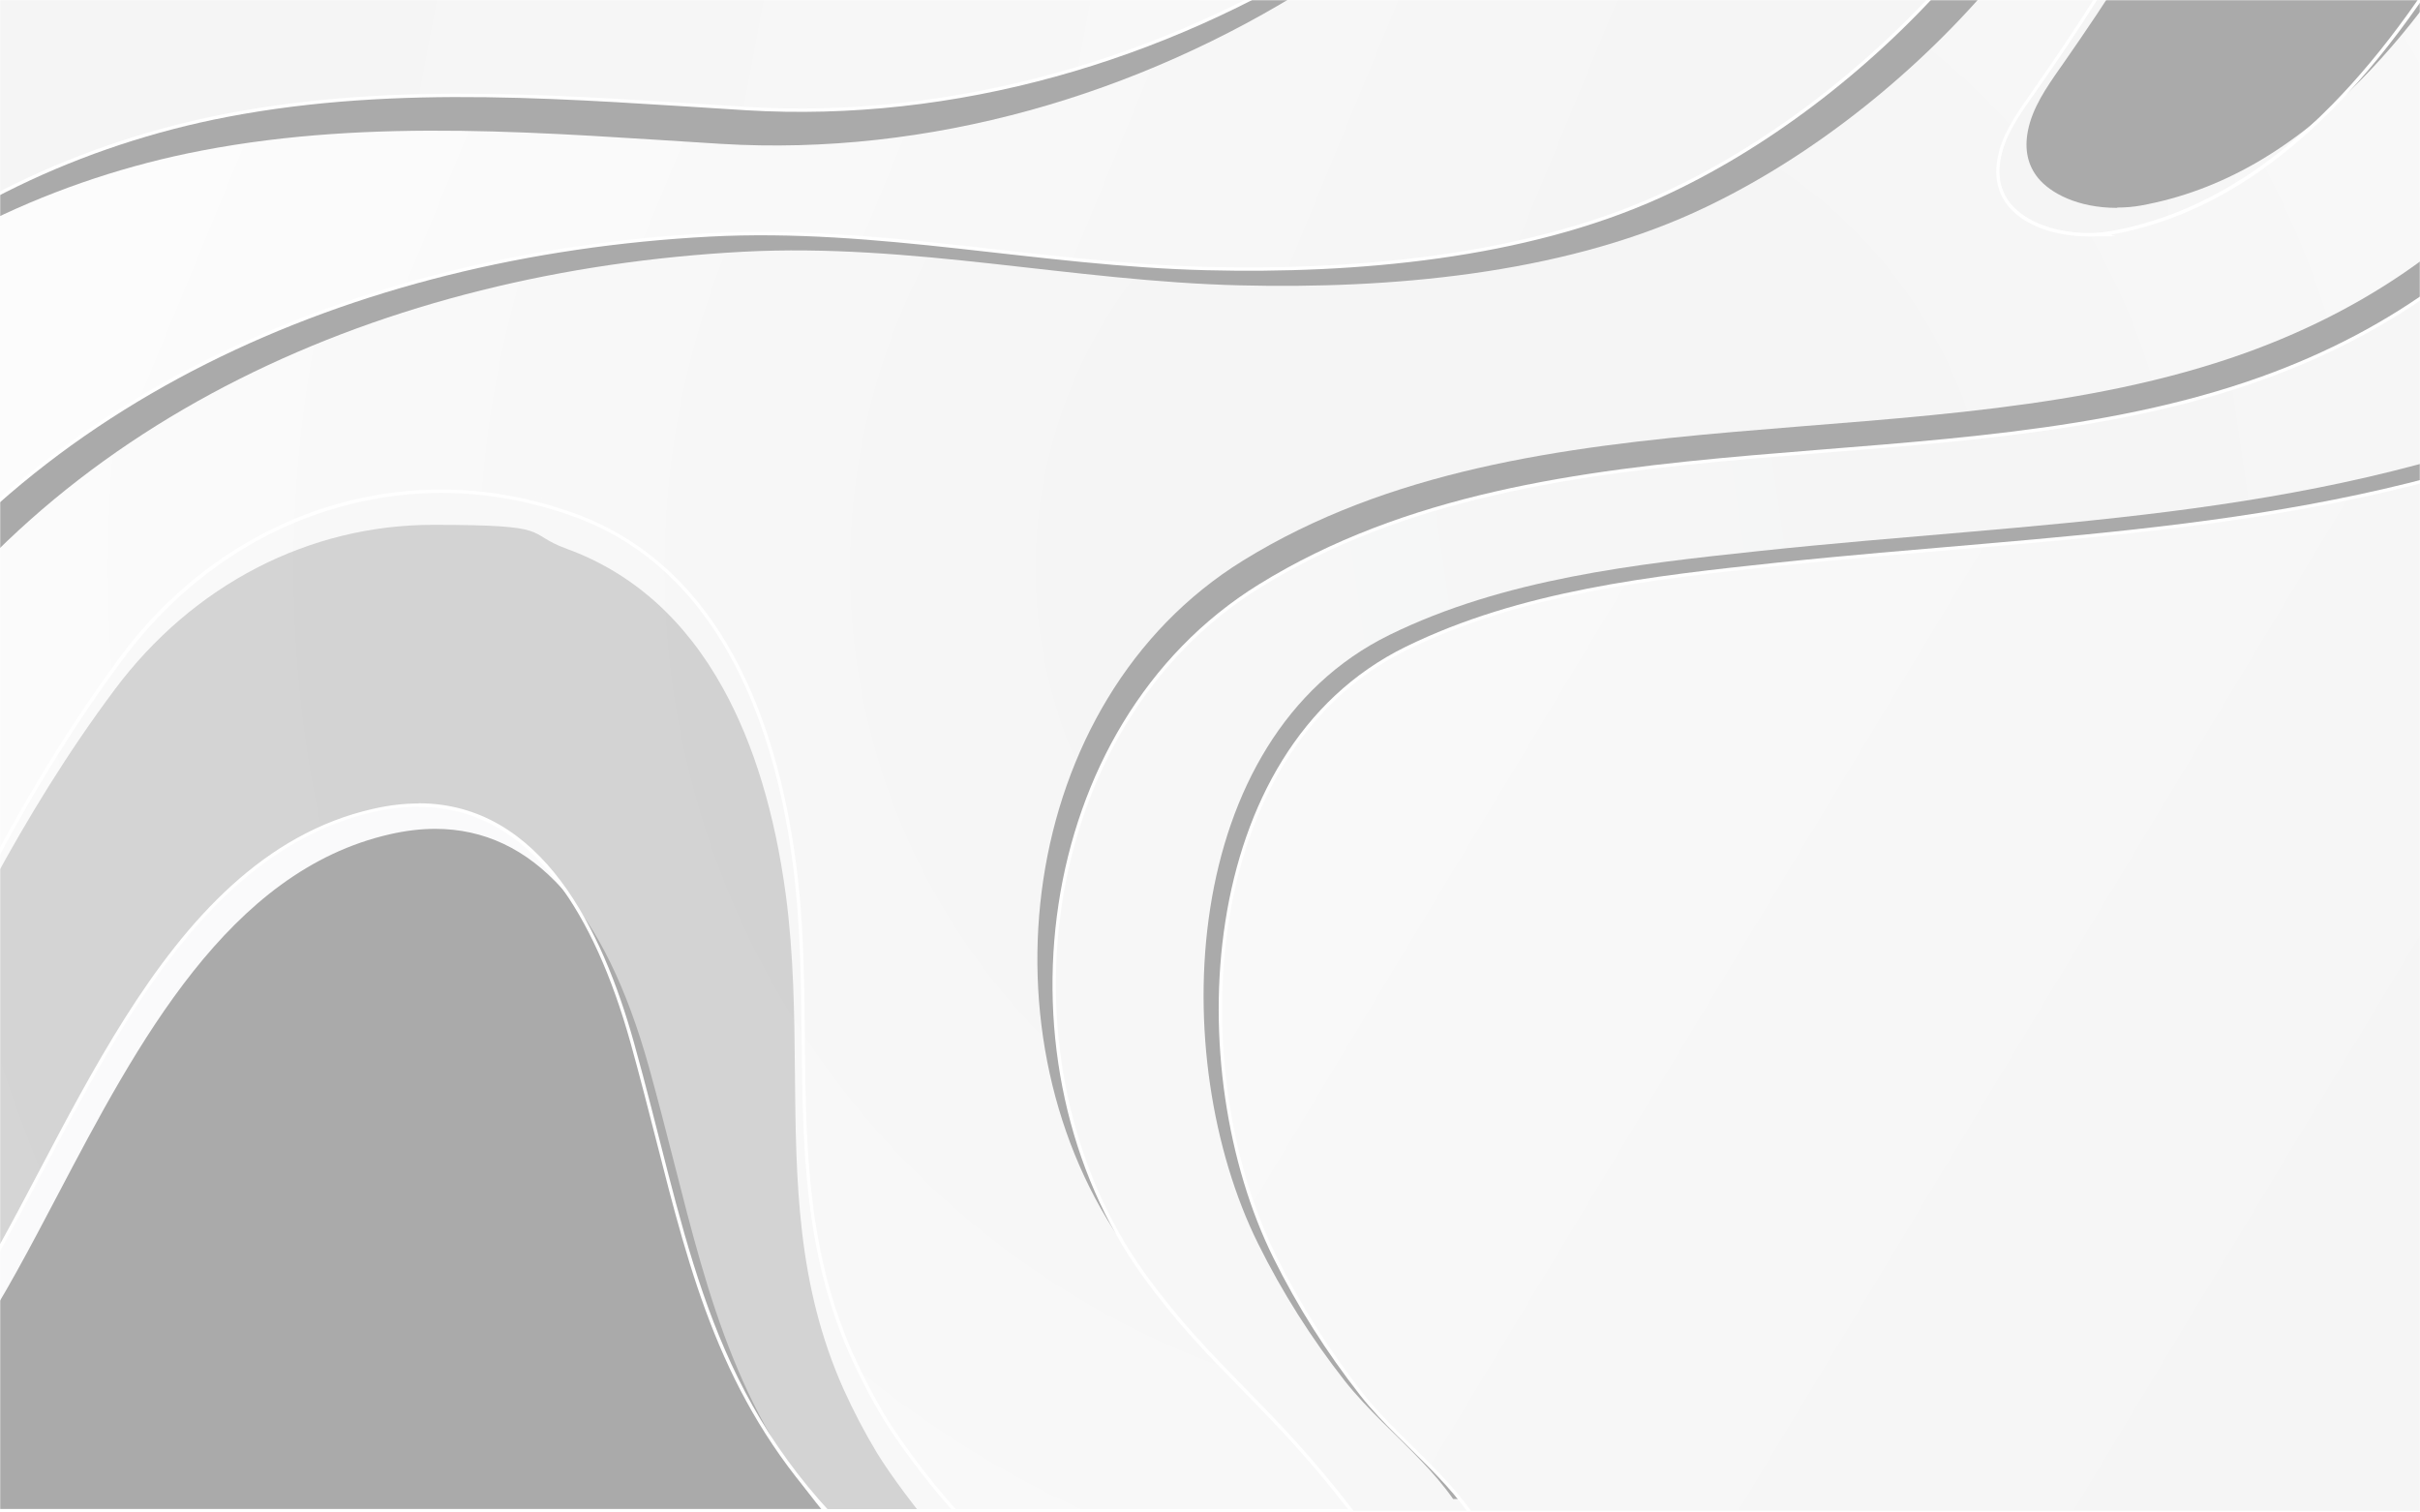<?xml version="1.0" encoding="UTF-8"?>
<svg width="1440px" height="900px" viewBox="0 0 1440 900" version="1.1" xmlns="http://www.w3.org/2000/svg" xmlns:xlink="http://www.w3.org/1999/xlink">
    <title>BG@2x</title>
    <defs>
        <rect id="path-1" x="0" y="0" width="1440" height="900"></rect>
        <radialGradient cx="61.108%" cy="49.118%" fx="61.108%" fy="49.118%" r="87.009%" gradientTransform="translate(0.611, 0.491), scale(0.674, 1), translate(-0.611, -0.491)" id="radialGradient-3">
            <stop stop-color="#E0E0E0" offset="20%"></stop>
            <stop stop-color="#F5F5F5" offset="100%"></stop>
        </radialGradient>
        <linearGradient x1="14.057%" y1="60.969%" x2="166.985%" y2="41.449%" id="linearGradient-4">
            <stop stop-color="#E7E8E8" offset="0%"></stop>
            <stop stop-color="#E0E0E0" offset="37.202%"></stop>
            <stop stop-color="#F5F5F5" offset="100%"></stop>
        </linearGradient>
        <path d="M903.9,1102 L1635,1102 L1635,284.3 C1588.2,352.1 1523.2,399 1444.9,427.1 C1256.7,494.6 1022,443.4 848.6,550.6 C713.4,634.2 690.1,836.2 779.6,960.5 C819.6,1016 854.7,1037.5 903.9,1102 Z" id="path-5"></path>
        <filter x="-8.6%" y="-10.5%" width="115.1%" height="117.0%" filterUnits="objectBoundingBox" id="filter-6">
            <feMorphology radius="1" operator="dilate" in="SourceAlpha" result="shadowSpreadOuter1"></feMorphology>
            <feOffset dx="-10" dy="-15" in="shadowSpreadOuter1" result="shadowOffsetOuter1"></feOffset>
            <feGaussianBlur stdDeviation="20" in="shadowOffsetOuter1" result="shadowBlurOuter1"></feGaussianBlur>
            <feComposite in="shadowBlurOuter1" in2="SourceAlpha" operator="out" result="shadowBlurOuter1"></feComposite>
            <feColorMatrix values="0 0 0 0 0   0 0 0 0 0   0 0 0 0 0  0 0 0 0.11 0" type="matrix" in="shadowBlurOuter1"></feColorMatrix>
        </filter>
        <linearGradient x1="98.414%" y1="59.157%" x2="16.79%" y2="43.715%" id="linearGradient-7">
            <stop stop-color="#E0E0E0" offset="20%"></stop>
            <stop stop-color="#F5F5F5" offset="100%"></stop>
        </linearGradient>
        <path d="M0,8.9 L0,616.9 C107.9,440.9 308.6,353.1 521.2,341.8 C621.6,336.5 717.4,359.4 817,361.8 C905.7,364 1006.1,355.2 1086.8,318.6 C1210,262.7 1334.1,131.7 1355.6,2.4 C1355.6,2.4 100,8.5 0,8.9 Z" id="path-8"></path>
        <filter x="-2.8%" y="-7.7%" width="108.5%" height="119.1%" filterUnits="objectBoundingBox" id="filter-9">
            <feMorphology radius="1" operator="dilate" in="SourceAlpha" result="shadowSpreadOuter1"></feMorphology>
            <feOffset dx="20" dy="10" in="shadowSpreadOuter1" result="shadowOffsetOuter1"></feOffset>
            <feGaussianBlur stdDeviation="15.5" in="shadowOffsetOuter1" result="shadowBlurOuter1"></feGaussianBlur>
            <feComposite in="shadowBlurOuter1" in2="SourceAlpha" operator="out" result="shadowBlurOuter1"></feComposite>
            <feColorMatrix values="0 0 0 0 0   0 0 0 0 0   0 0 0 0 0  0 0 0 0.15 0" type="matrix" in="shadowBlurOuter1"></feColorMatrix>
        </filter>
        <linearGradient x1="0.013%" y1="50.044%" x2="99.971%" y2="50.044%" id="linearGradient-10">
            <stop stop-color="#E0E0E0" offset="20%"></stop>
            <stop stop-color="#F5F5F5" offset="100%"></stop>
        </linearGradient>
        <path d="M54.935,341.7 C31.035,341.7 15.035,332.6 8.035,324.1 C1.735,316.5 -0.365,307 1.835,295.8 C4.535,282.1 12.735,270.3 20.735,258.8 L22.435,256.4 C77.035,178 129.935,93.7 124.035,0.8 L347.235,0.8 L347.235,14.7 C341.235,27.9 334.135,44.4 326.535,61.9 C313.035,93.1 299.135,125.3 291.535,138.7 C260.435,193.3 231.635,233.3 200.735,264.8 C159.435,307 116.335,331.7 69.035,340.3 C64.635,341.1 59.935,341.5 55.035,341.5 L55.035,341.5 L54.935,341.7 Z" id="path-11"></path>
        <filter x="-6.6%" y="-6.7%" width="113.3%" height="113.5%" filterUnits="objectBoundingBox" id="filter-12">
            <feGaussianBlur stdDeviation="14.5" in="SourceAlpha" result="shadowBlurInner1"></feGaussianBlur>
            <feOffset dx="17" dy="-16" in="shadowBlurInner1" result="shadowOffsetInner1"></feOffset>
            <feComposite in="shadowOffsetInner1" in2="SourceAlpha" operator="arithmetic" k2="-1" k3="1" result="shadowInnerInner1"></feComposite>
            <feColorMatrix values="0 0 0 0 0   0 0 0 0 0   0 0 0 0 0  0 0 0 0.1 0" type="matrix" in="shadowInnerInner1"></feColorMatrix>
        </filter>
        <linearGradient x1="-13.591%" y1="45.622%" x2="147.943%" y2="56.74%" id="linearGradient-13">
            <stop stop-color="#E0E0E0" offset="20%"></stop>
            <stop stop-color="#F5F5F5" offset="100%"></stop>
        </linearGradient>
        <path d="M0,0 L0,385.4 C64.6,326.2 147.9,287.1 234,270.6 C336.8,250.9 439.8,260.3 543,266.6 C666.7,274.1 791.2,237.7 895.2,171.7 C927.8,151 959.7,128.5 986.7,100.8 C1013.7,73.1 1035.9,35.2 1057.3,0 L0,0 L0,0 Z" id="path-14"></path>
        <filter x="-5.3%" y="-5.6%" width="107.9%" height="122.1%" filterUnits="objectBoundingBox" id="filter-15">
            <feMorphology radius="1" operator="dilate" in="SourceAlpha" result="shadowSpreadOuter1"></feMorphology>
            <feOffset dx="-15" dy="21" in="shadowSpreadOuter1" result="shadowOffsetOuter1"></feOffset>
            <feGaussianBlur stdDeviation="10" in="shadowOffsetOuter1" result="shadowBlurOuter1"></feGaussianBlur>
            <feComposite in="shadowBlurOuter1" in2="SourceAlpha" operator="out" result="shadowBlurOuter1"></feComposite>
            <feColorMatrix values="0 0 0 0 0   0 0 0 0 0   0 0 0 0 0  0 0 0 0.15 0" type="matrix" in="shadowBlurOuter1"></feColorMatrix>
        </filter>
        <linearGradient x1="275.803%" y1="-43.522%" x2="-108.196%" y2="133.557%" id="linearGradient-16">
            <stop stop-color="#E7E8E8" offset="20%"></stop>
            <stop stop-color="#E0E0E0" offset="20%"></stop>
            <stop stop-color="#F5F5F5" offset="100%"></stop>
        </linearGradient>
        <path d="M1,607.7 L1,413 C13.9,387.4 26.3,361.5 38.3,336.5 C78.3,253 116.2,174.1 172.2,99.1 C218.8,36.7 287.8,1 361.6,1 C435.4,1 415.3,5.8 441.3,15.3 C480.5,29.6 511.8,57.6 534.3,98.4 C552.6,131.5 565.1,172.8 571.6,221.2 C576.3,256.6 576.7,292.1 577,326.5 C577.6,391.7 578.2,453.2 605.9,515.2 C611.8,528.3 618.5,541.1 625.8,553.2 C632.6,564.4 649.7,588.3 667.2,607.7 L1,607.7 L1,607.7 Z" id="path-17"></path>
        <filter x="-3.6%" y="-4.0%" width="107.2%" height="107.9%" filterUnits="objectBoundingBox" id="filter-18">
            <feGaussianBlur stdDeviation="14" in="SourceAlpha" result="shadowBlurInner1"></feGaussianBlur>
            <feOffset dx="-5" dy="20" in="shadowBlurInner1" result="shadowOffsetInner1"></feOffset>
            <feComposite in="shadowOffsetInner1" in2="SourceAlpha" operator="arithmetic" k2="-1" k3="1" result="shadowInnerInner1"></feComposite>
            <feColorMatrix values="0 0 0 0 0   0 0 0 0 0   0 0 0 0 0  0 0 0 0.1 0" type="matrix" in="shadowInnerInner1"></feColorMatrix>
        </filter>
        <path d="M2,421 C19.7,397.2 28.5,380.7 38.7,361.7 C47,346.3 56.4,328.7 72.2,304.8 C88.6,279.9 104.1,250.5 120.5,219.3 C168.1,128.8 222.2,26.2 318.4,4.4 C327.6,2.3 336.7,1.2 345.2,1.2 C403.3,1.2 446.1,48.8 472.4,142.8 C477.8,162.2 482.6,181.1 487.3,199.4 C508.4,282.3 526.6,353.9 588,421.1 L2,421.1 L2,421 Z" id="path-19"></path>
        <filter x="-3.2%" y="-4.5%" width="106.5%" height="109.0%" filterUnits="objectBoundingBox" id="filter-20">
            <feGaussianBlur stdDeviation="12" in="SourceAlpha" result="shadowBlurInner1"></feGaussianBlur>
            <feOffset dx="10" dy="14" in="shadowBlurInner1" result="shadowOffsetInner1"></feOffset>
            <feComposite in="shadowOffsetInner1" in2="SourceAlpha" operator="arithmetic" k2="-1" k3="1" result="shadowInnerInner1"></feComposite>
            <feColorMatrix values="0 0 0 0 0   0 0 0 0 0   0 0 0 0 0  0 0 0 0.1 0" type="matrix" in="shadowInnerInner1"></feColorMatrix>
        </filter>
        <linearGradient x1="132.55%" y1="83.703%" x2="-39.278%" y2="4.781%" id="linearGradient-21">
            <stop stop-color="#E0E0E0" offset="20%"></stop>
            <stop stop-color="#F5F5F5" offset="100%"></stop>
        </linearGradient>
        <path d="M954.8,1079.4 C961.7,1086.6 968.1,1094 973.7,1102 L1635,1102 L1635,457.6 C1479.3,519.8 1321.5,520.3 1156.6,537.8 C1082.1,545.7 1003.9,554.4 935.8,587.8 C810.5,649.3 802.7,839.3 857.6,950 C871.9,978.9 889.3,1006.3 909.2,1031.7 C922.6,1048.7 939.6,1063.4 954.7,1079.3 L954.8,1079.4 Z" id="path-22"></path>
        <filter x="-9.6%" y="-11.8%" width="116.7%" height="121.0%" filterUnits="objectBoundingBox" id="filter-23">
            <feMorphology radius="1" operator="dilate" in="SourceAlpha" result="shadowSpreadOuter1"></feMorphology>
            <feOffset dx="-10" dy="-8" in="shadowSpreadOuter1" result="shadowOffsetOuter1"></feOffset>
            <feGaussianBlur stdDeviation="20.5" in="shadowOffsetOuter1" result="shadowBlurOuter1"></feGaussianBlur>
            <feComposite in="shadowBlurOuter1" in2="SourceAlpha" operator="out" result="shadowBlurOuter1"></feComposite>
            <feColorMatrix values="0 0 0 0 0   0 0 0 0 0   0 0 0 0 0  0 0 0 0.14 0" type="matrix" in="shadowBlurOuter1"></feColorMatrix>
        </filter>
    </defs>
    <g id="Page-1" stroke="none" stroke-width="1" fill="none" fill-rule="evenodd">
        <g id="HOME-VICKTOR-1-Copy-2" transform="translate(-2, 0)">
            <g id="BG" transform="translate(2, 0)">
                <mask id="mask-2" fill="white">
                    <use xlink:href="#path-1"></use>
                </mask>
                <use id="Mask" fill="#FFFFFF" xlink:href="#path-1"></use>
                <g id="abstract_gradient" opacity="0.333" mask="url(#mask-2)">
                    <g transform="translate(-99, -202)">
                        <g id="Group" stroke-width="1" fill-rule="evenodd">
                            <rect id="Rectangle" fill="url(#radialGradient-3)" fill-rule="nonzero" x="1" y="1" width="1633" height="1100"></rect>
                            <path d="M1633,2 L1633,1100 L2,1100 L2,2 L1633,2 M1635,0 L0,0 L0,1102 L1635,1102 L1635,0 L1635,0 Z" id="Shape" fill="#FFFFFF" fill-rule="nonzero"></path>
                        </g>
                        <g id="Path" fill-rule="nonzero">
                            <use fill="black" fill-opacity="1" filter="url(#filter-6)" xlink:href="#path-5"></use>
                            <use stroke="#FFFFFF" stroke-width="2" fill="url(#linearGradient-4)" xlink:href="#path-5"></use>
                        </g>
                        <g id="Path" fill-rule="nonzero">
                            <use fill="black" fill-opacity="1" filter="url(#filter-9)" xlink:href="#path-8"></use>
                            <use stroke="#FFFFFF" stroke-width="2" fill="url(#linearGradient-7)" xlink:href="#path-8"></use>
                        </g>
                        <g id="Group" stroke-width="1" fill-rule="evenodd" transform="translate(1286.865, 0)">
                            <g fill-rule="nonzero">
                                <g id="Path">
                                    <use fill="url(#linearGradient-10)" xlink:href="#path-11"></use>
                                    <use fill="black" fill-opacity="1" filter="url(#filter-12)" xlink:href="#path-11"></use>
                                </g>
                                <path d="M346.135,2 L346.135,14.6 C340.135,27.8 333.035,44.2 325.535,61.6 C312.135,92.7 298.235,125 290.535,138.3 C259.535,192.8 230.735,232.8 199.935,264.2 C180.635,283.9 160.535,300 140.035,312.2 C117.235,325.8 93.235,335 68.735,339.4 C64.435,340.2 59.735,340.6 54.935,340.6 C45.835,340.6 36.835,339.2 28.935,336.4 C20.335,333.4 13.335,328.9 8.735,323.4 C2.635,316 0.635,306.8 2.735,296 C5.335,282.5 13.535,270.8 21.535,259.4 C22.135,258.6 22.635,257.8 23.235,257 C47.935,221.6 75.935,180.1 96.135,136.1 C118.035,88.2 127.535,44.3 125.035,1.9 L346.135,1.9 M348.135,0 L122.935,0 C129.435,94.8 73.935,180.9 21.635,256 C13.035,268.3 3.735,280.9 0.835,295.7 C-5.665,329.3 27.035,342.7 54.935,342.7 C82.835,342.7 64.735,342.3 69.135,341.5 C173.435,322.4 243.035,225.8 292.335,139.4 C304.235,118.5 331.235,52.3 348.135,15.1 L348.135,0 L348.135,0 Z" id="Shape" fill="#FFFFFF"></path>
                            </g>
                        </g>
                        <g id="Path" fill-rule="nonzero">
                            <use fill="black" fill-opacity="1" filter="url(#filter-15)" xlink:href="#path-14"></use>
                            <use stroke="#FFFFFF" stroke-width="2" fill="url(#linearGradient-13)" xlink:href="#path-14"></use>
                        </g>
                        <g id="Group" stroke-width="1" fill-rule="evenodd" transform="translate(0, 493.3)">
                            <g fill-rule="nonzero">
                                <g id="Path" opacity="0.479">
                                    <use fill="url(#linearGradient-16)" xlink:href="#path-17"></use>
                                    <use fill="black" fill-opacity="1" filter="url(#filter-18)" xlink:href="#path-17"></use>
                                </g>
                                <path d="M361.5,2 C388.3,2 415,6.8 440.9,16.3 C479.8,30.5 510.9,58.3 533.4,99 C551.6,131.9 564.1,173.1 570.6,221.4 C575.3,256.7 575.7,292.2 576,326.5 C576.3,357.8 576.6,390.1 580.3,421.6 C584.4,456.9 592.5,487.7 605,515.6 C610.9,528.7 617.6,541.6 625,553.7 C631.6,564.6 648,587.6 665,606.7 L2,606.7 L2,413.3 C14.8,387.7 27.2,361.9 39.2,337 C79.2,253.5 117,174.7 173,99.8 C195.7,69.4 224.8,44.5 257.2,27.7 C289.6,10.9 325.7,2 361.6,2 M361.5,0 C287.6,0 217.9,36.2 171.3,98.5 C97.9,196.9 54.6,304.2 0,412.8 L0,608.7 L669.5,608.7 C651,588.5 633.2,563.3 626.7,552.7 C619.3,540.5 612.7,527.8 606.8,514.8 C564,419.2 586,321.3 572.5,221.1 C561.2,136.9 527.6,45.9 441.5,14.4 C414.9,4.7 387.9,0 361.4,0 L361.4,0 L361.5,0 Z" id="Shape" fill="#FFFFFF"></path>
                            </g>
                        </g>
                        <g id="Group" stroke-width="1" fill-rule="evenodd" transform="translate(2.7, 680)">
                            <g fill-rule="nonzero">
                                <g id="Path">
                                    <use fill="#F1F1F3" xlink:href="#path-19"></use>
                                    <use fill="black" fill-opacity="1" filter="url(#filter-20)" xlink:href="#path-19"></use>
                                </g>
                                <path d="M345.4,2.1 C377.8,2.1 405.7,17.3 428.4,47.4 C445.8,70.5 460.4,102.6 471.6,142.9 C477,162.3 481.8,181.2 486.5,199.5 C507.4,281.8 525.6,353 585.9,419.9 L4,419.9 C20.9,396.9 29.6,380.7 39.6,362 C47.9,346.6 57.3,329.1 73.1,305.1 C89.5,280.2 105.1,250.7 121.5,219.5 C145.8,173.4 170.9,125.6 202.3,86.1 C237.9,41.3 276,14.8 318.7,5.1 C327.9,3 336.8,2 345.3,2 M345.4,0.1 C336.9,0.1 327.9,1.1 318.3,3.3 C188.8,32.6 136.2,205.9 71.4,304.1 C36.4,357.1 33.6,376.9 0,421.9 L590.4,421.9 C514.1,339.5 503.5,249.4 473.5,142.3 C454.8,75.6 418.7,0 345.4,0 L345.4,0 L345.4,0.1 Z" id="Shape" fill="#FFFFFF"></path>
                            </g>
                        </g>
                        <g id="Path" fill-rule="nonzero">
                            <use fill="black" fill-opacity="1" filter="url(#filter-23)" xlink:href="#path-22"></use>
                            <use stroke="#FFFFFF" stroke-width="2" fill="url(#linearGradient-21)" xlink:href="#path-22"></use>
                        </g>
                    </g>
                </g>
            </g>
        </g>
    </g>
</svg>